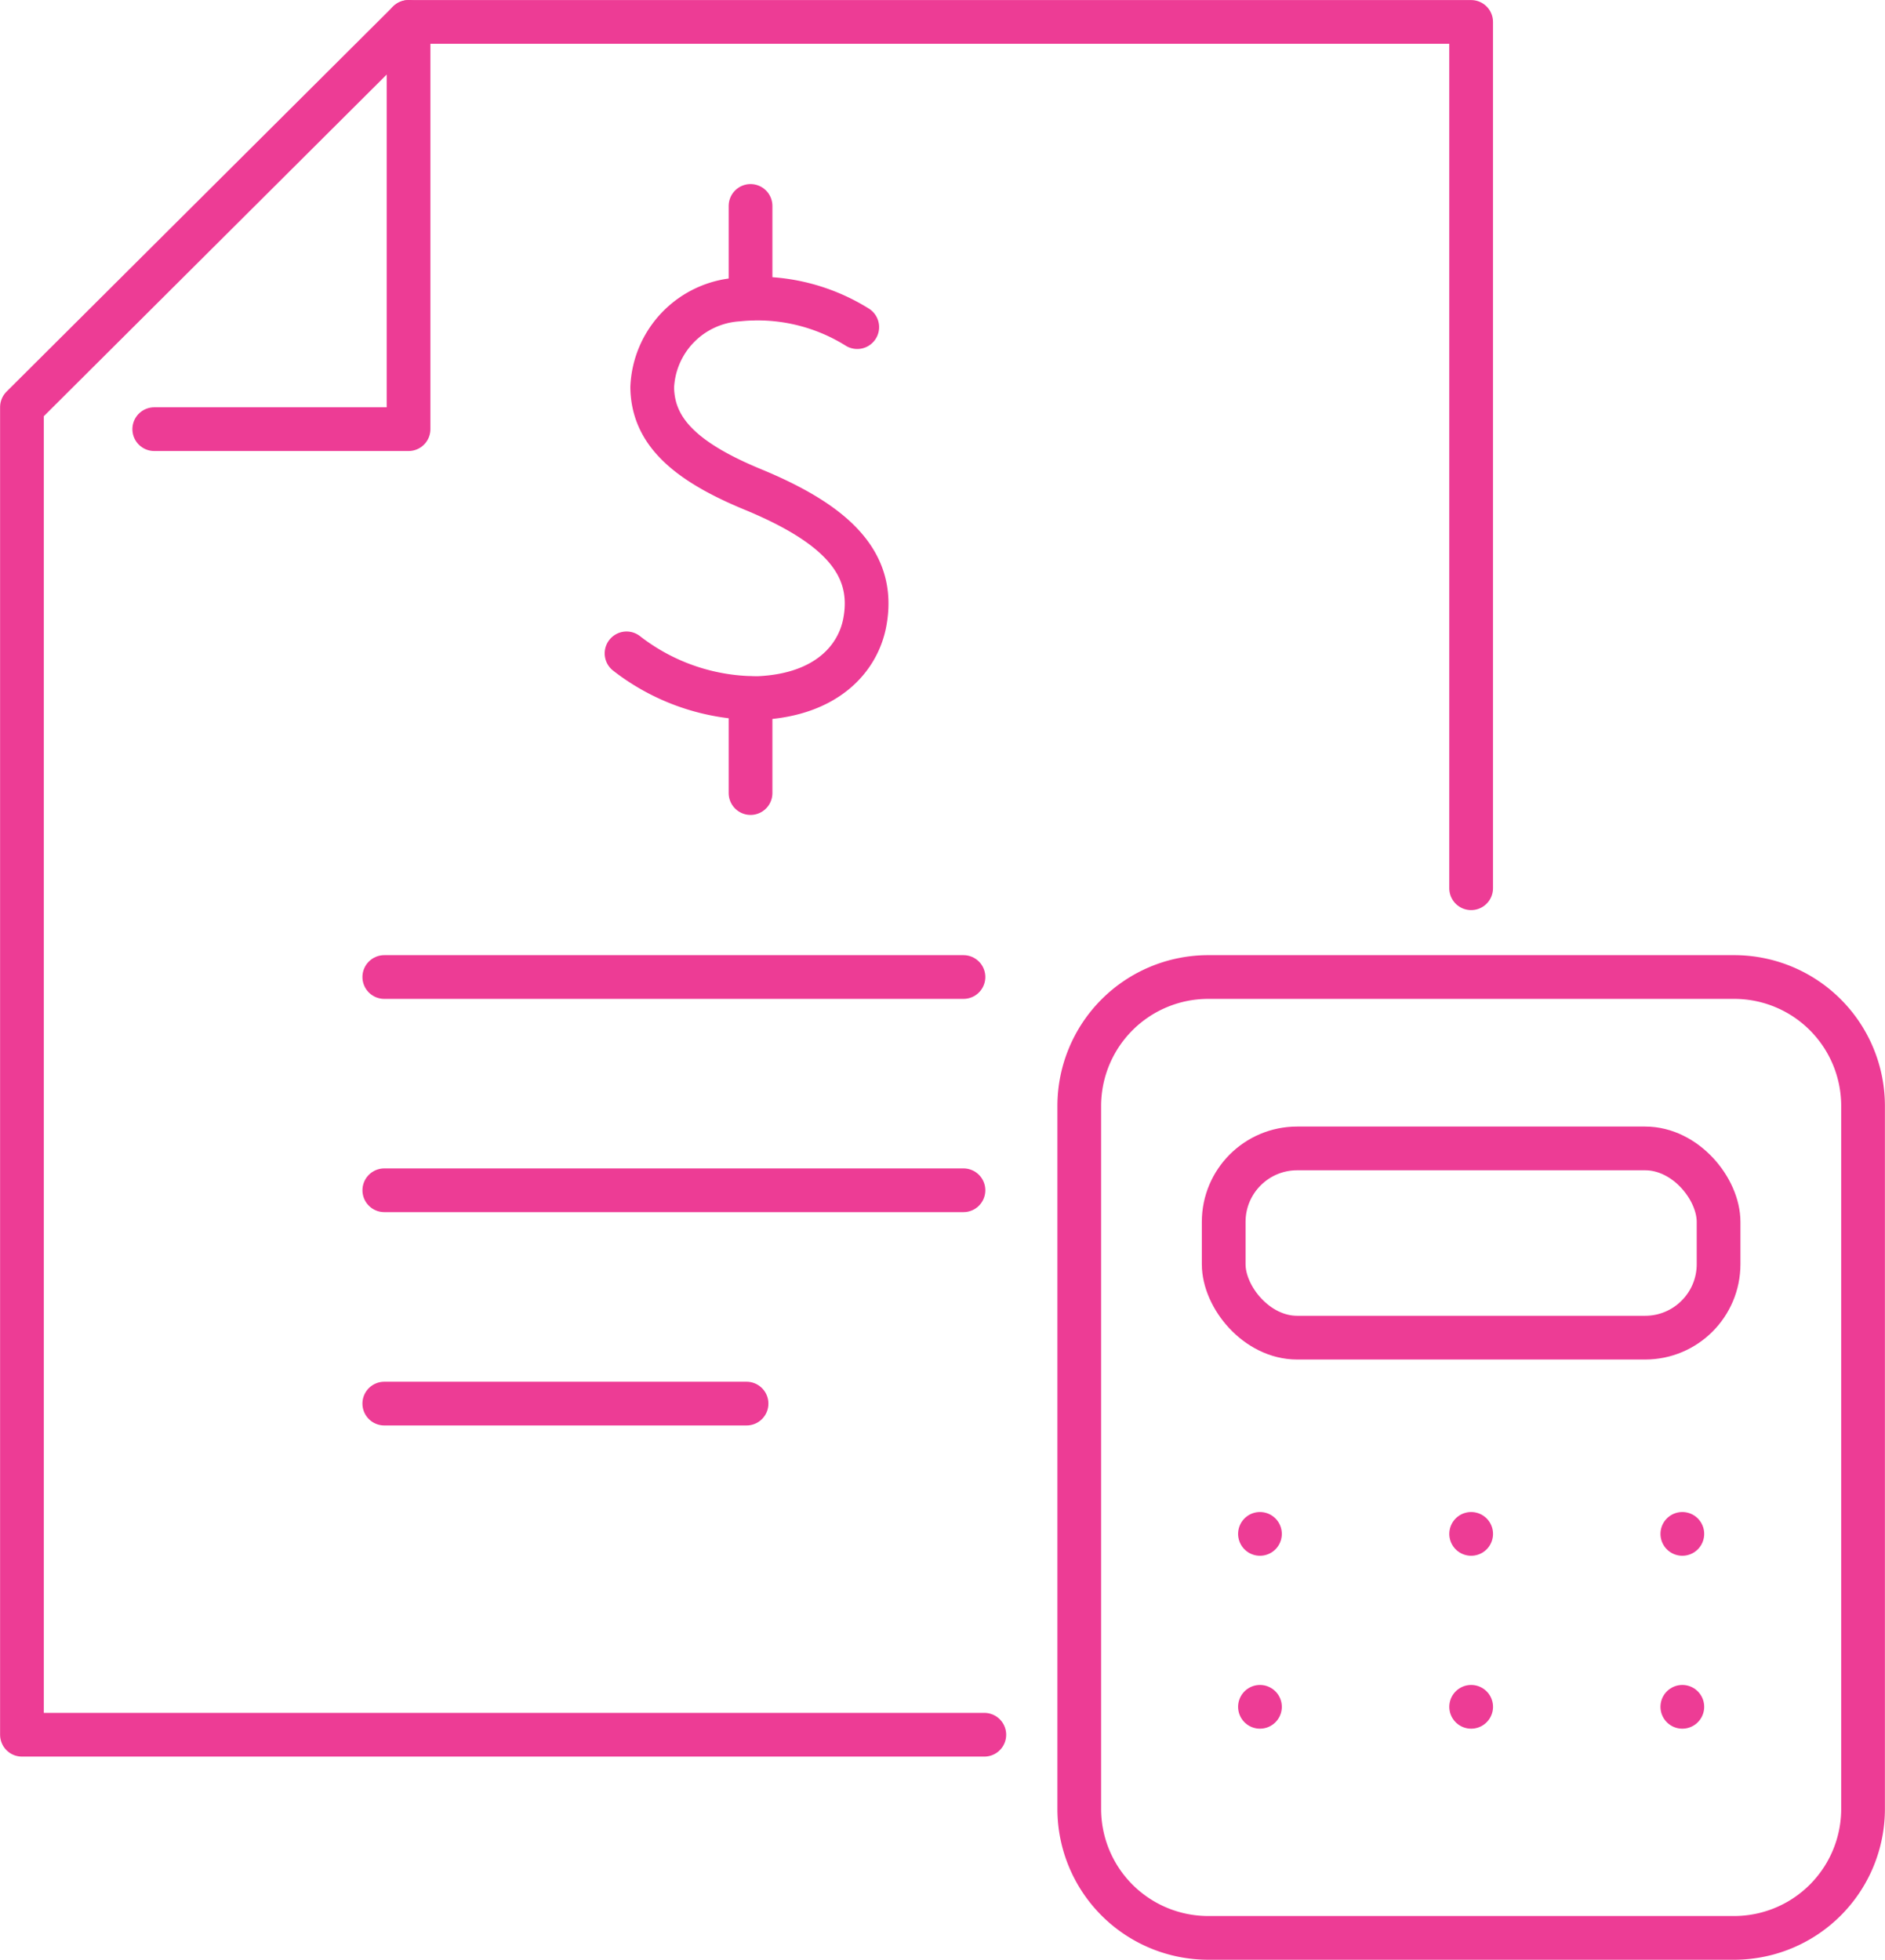 <?xml version="1.0" encoding="UTF-8"?>
<svg xmlns="http://www.w3.org/2000/svg" xmlns:xlink="http://www.w3.org/1999/xlink" id="Group_7708" data-name="Group 7708" width="86.228" height="89.631" viewBox="0 0 86.228 89.631">
  <defs>
    <clipPath id="clip-path">
      <rect id="Rectangle_1510" data-name="Rectangle 1510" width="86.228" height="89.631" fill="none" stroke="#ed3c95" stroke-width="2"></rect>
    </clipPath>
  </defs>
  <g id="Group_7707" data-name="Group 7707" clip-path="url(#clip-path)">
    <path id="Rectangle_1508" data-name="Rectangle 1508" d="M5.9,0H29.959a5.895,5.895,0,0,1,5.895,5.895V38.046a5.9,5.9,0,0,1-5.9,5.9H5.9a5.9,5.9,0,0,1-5.9-5.9V5.9A5.9,5.9,0,0,1,5.9,0Z" transform="translate(49.37 44.685)" fill="none" stroke="#ed3c95" stroke-linecap="round" stroke-linejoin="round" stroke-width="2"></path>
    <rect id="Rectangle_1509" data-name="Rectangle 1509" width="22.638" height="8.655" rx="3.36" transform="translate(55.977 52.524)" fill="none" stroke="#ed3c95" stroke-linecap="round" stroke-linejoin="round" stroke-width="2"></rect>
    <line id="Line_680" data-name="Line 680" transform="translate(57.636 70.154)" fill="none" stroke="#ed3c95" stroke-linecap="round" stroke-linejoin="round" stroke-width="2"></line>
    <line id="Line_681" data-name="Line 681" transform="translate(67.297 70.154)" fill="none" stroke="#ed3c95" stroke-linecap="round" stroke-linejoin="round" stroke-width="2"></line>
    <line id="Line_682" data-name="Line 682" transform="translate(76.957 70.154)" fill="none" stroke="#ed3c95" stroke-linecap="round" stroke-linejoin="round" stroke-width="2"></line>
    <line id="Line_683" data-name="Line 683" transform="translate(57.636 78.063)" fill="none" stroke="#ed3c95" stroke-linecap="round" stroke-linejoin="round" stroke-width="2"></line>
    <line id="Line_684" data-name="Line 684" transform="translate(67.297 78.063)" fill="none" stroke="#ed3c95" stroke-linecap="round" stroke-linejoin="round" stroke-width="2"></line>
    <line id="Line_685" data-name="Line 685" transform="translate(76.957 78.063)" fill="none" stroke="#ed3c95" stroke-linecap="round" stroke-linejoin="round" stroke-width="2"></line>
    <path id="Path_39300" data-name="Path 39300" d="M68.292,41.622V2H19.685L2,19.618V80.337H46.023" transform="translate(-0.996 -0.997)" fill="none" stroke="#ed3c95" stroke-linecap="round" stroke-linejoin="round" stroke-width="2"></path>
    <path id="Path_39301" data-name="Path 39301" d="M14.051,20.624H25.684V2" transform="translate(-6.995 -0.996)" fill="none" stroke="#ed3c95" stroke-linecap="round" stroke-linejoin="round" stroke-width="2"></path>
    <line id="Line_686" data-name="Line 686" x1="26.494" transform="translate(17.579 44.685)" fill="none" stroke="#ed3c95" stroke-linecap="round" stroke-linejoin="round" stroke-width="2"></line>
    <line id="Line_687" data-name="Line 687" x1="26.493" transform="translate(17.58 54.438)" fill="none" stroke="#ed3c95" stroke-linecap="round" stroke-linejoin="round" stroke-width="2"></line>
    <line id="Line_688" data-name="Line 688" x1="16.571" transform="translate(17.579 64.195)" fill="none" stroke="#ed3c95" stroke-linecap="round" stroke-linejoin="round" stroke-width="2"></line>
    <path id="Path_39302" data-name="Path 39302" d="M67.628,28.493a8.618,8.618,0,0,0-5.449-1.261,4.2,4.2,0,0,0-3.93,4.018c.03,1.929,1.37,3.334,4.6,4.666,3.948,1.629,5.619,3.458,5.123,6.088-.308,1.632-1.726,3.308-4.837,3.454a9.682,9.682,0,0,1-6.06-2.043" transform="translate(-28.414 -13.532)" fill="none" stroke="#ed3c95" stroke-linecap="round" stroke-linejoin="round" stroke-width="2"></path>
    <line id="Line_689" data-name="Line 689" y1="4.339" transform="translate(34.333 31.933)" fill="none" stroke="#ed3c95" stroke-linecap="round" stroke-linejoin="round" stroke-width="2"></line>
    <line id="Line_690" data-name="Line 690" y1="4.234" transform="translate(34.333 9.419)" fill="none" stroke="#ed3c95" stroke-linecap="round" stroke-linejoin="round" stroke-width="2"></line>
  </g>
</svg>
